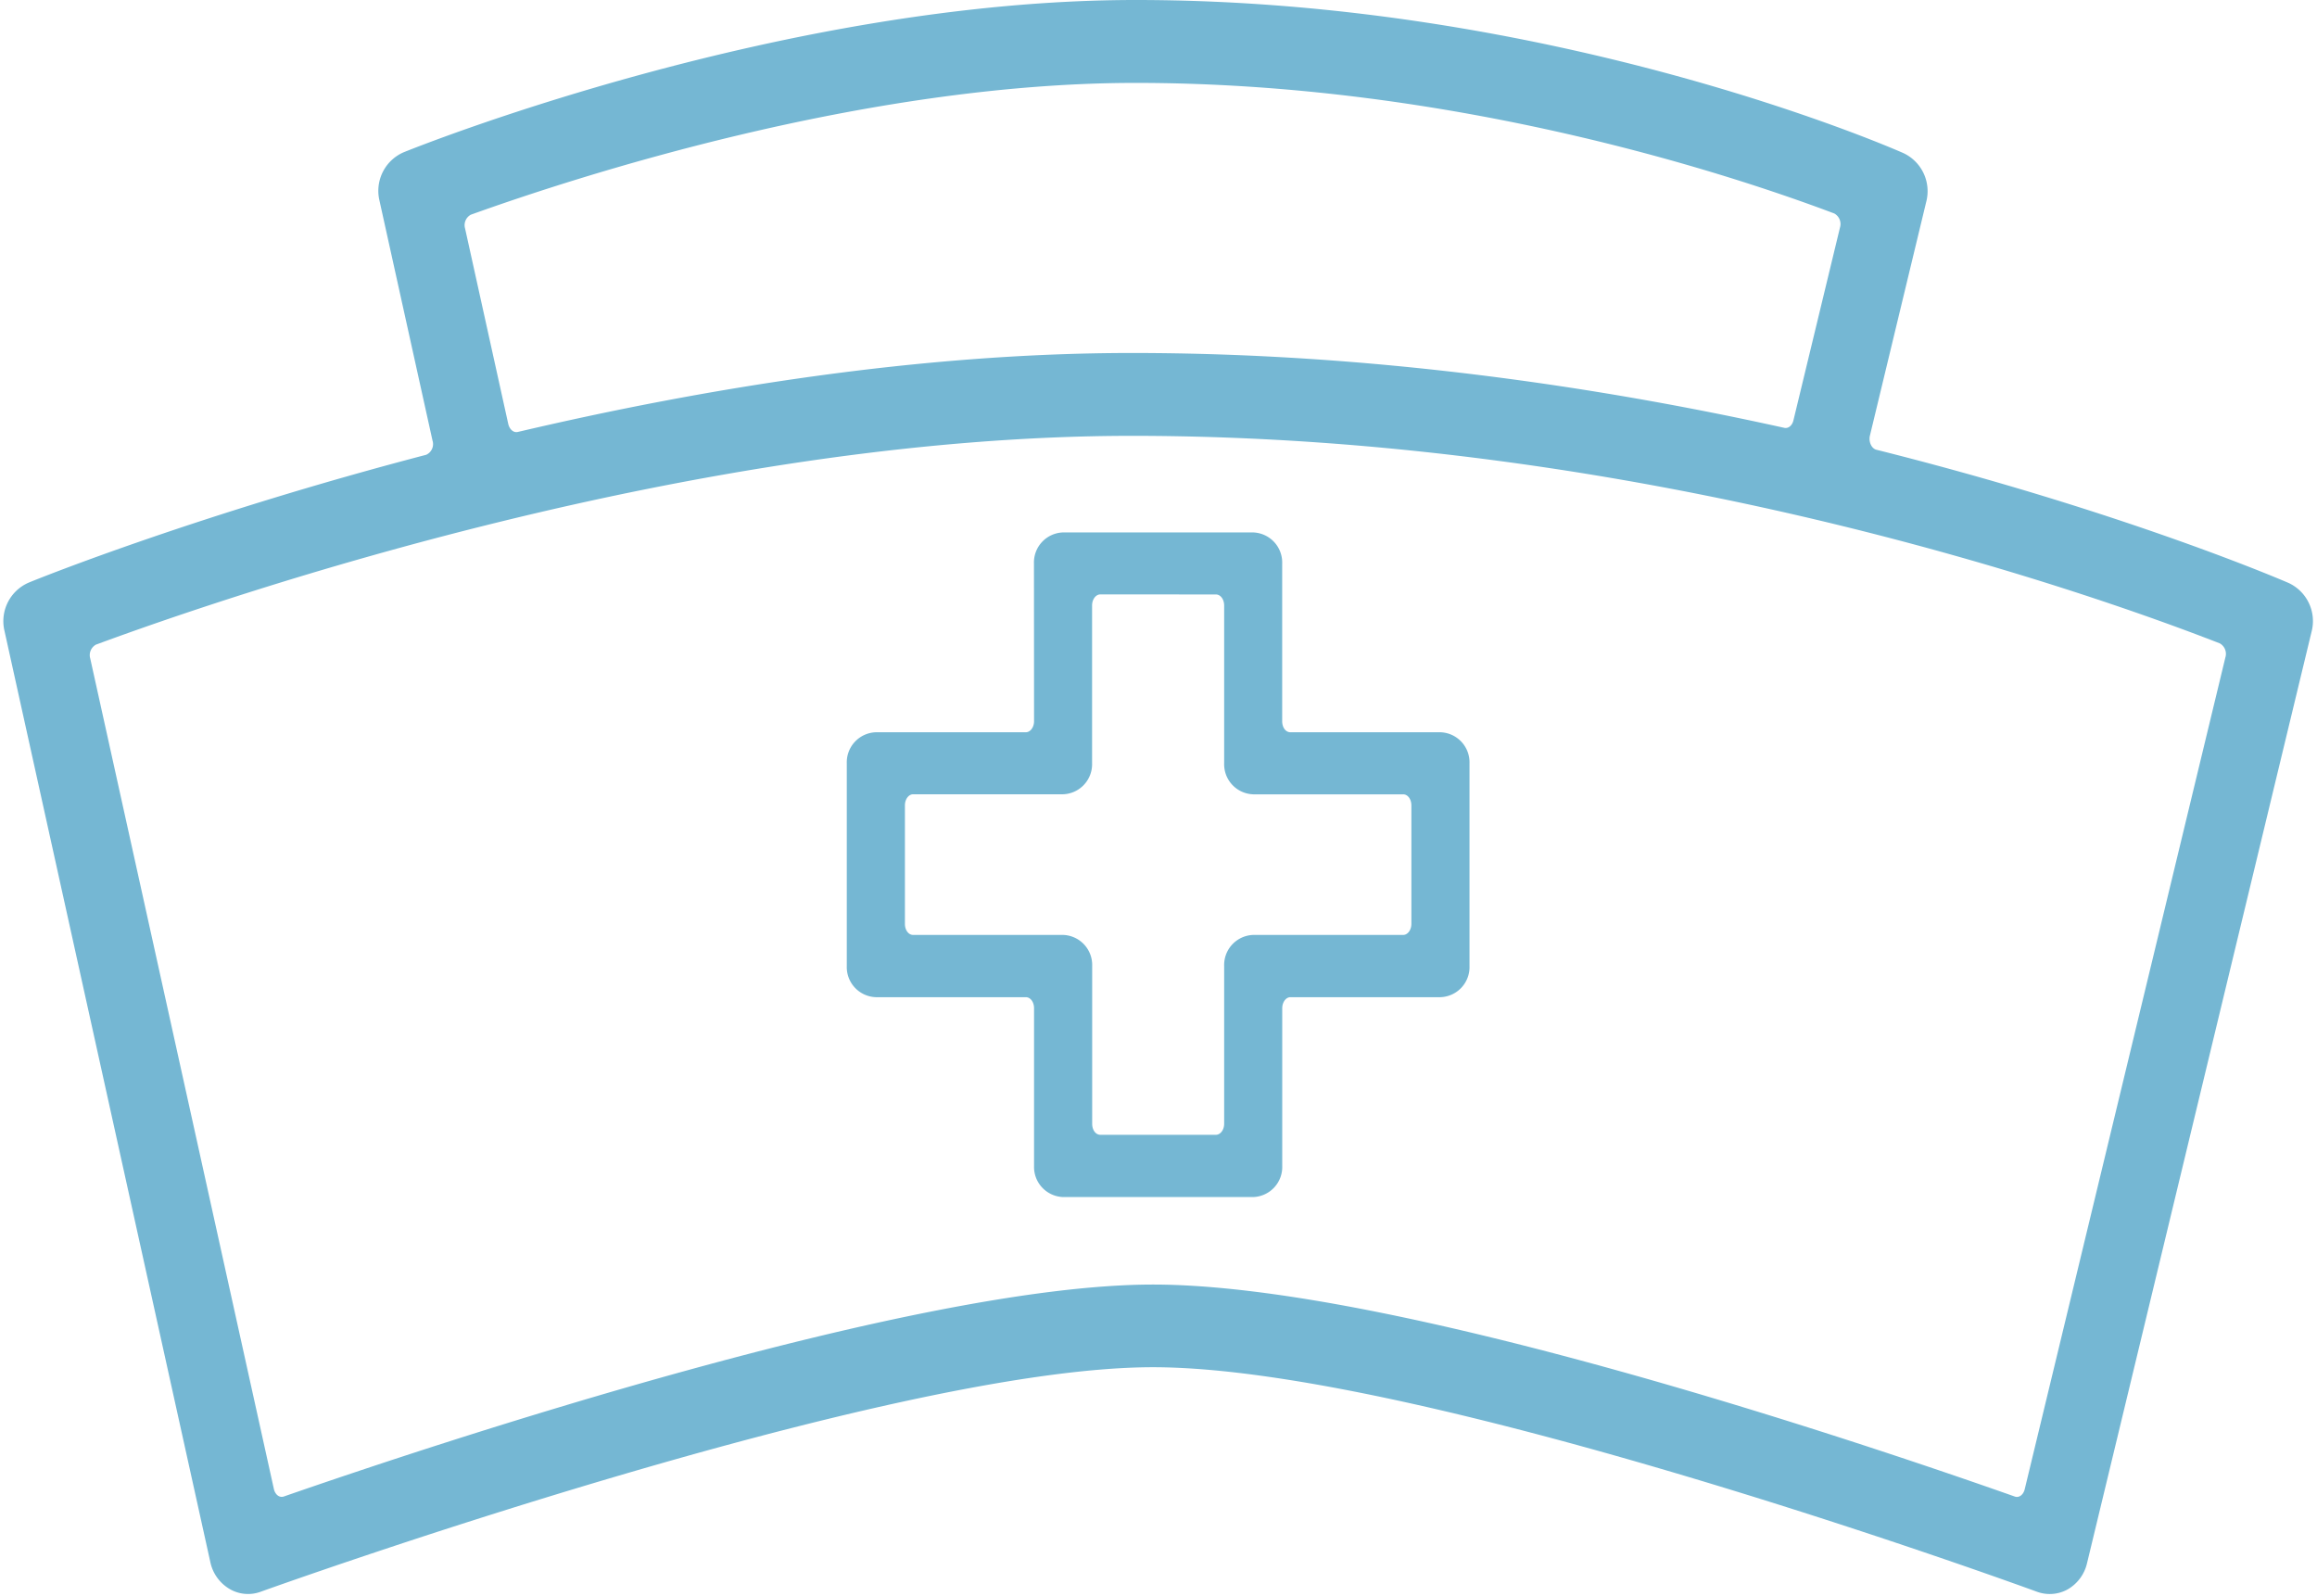 <?xml version="1.0" encoding="UTF-8" standalone="no"?><svg xmlns="http://www.w3.org/2000/svg" xmlns:xlink="http://www.w3.org/1999/xlink" data-name="Layer 1" fill="#000000" height="336.8" preserveAspectRatio="xMidYMid meet" version="1" viewBox="2.6 60.0 489.1 336.8" width="489.1" zoomAndPan="magnify"><g id="change1_1"><path d="M47,389.74a8.66,8.66,0,0,0,4,5.63,7.7,7.7,0,0,0,6.58.64c1.32-.47,131.8-47.41,188.4-47.41,57.12,0,185.3,46.92,186.6,47.39a7.66,7.66,0,0,0,2.66.48,7.75,7.75,0,0,0,3.87-1,8.61,8.61,0,0,0,4.05-5.52l47.4-196.63a8.87,8.87,0,0,0-4.8-10.24c-.61-.27-34.57-15-87.09-28.15-1-.26-1.67-1.69-1.34-3l11.89-49.36a8.88,8.88,0,0,0-4.8-10.24C401.43,91,330.17,60,242.33,60,168.15,60,91,90.85,87.77,92.16a8.87,8.87,0,0,0-5.07,10.17L93.9,153a2.47,2.47,0,0,1-1.34,3c-47.67,12.46-81.36,25.92-83.94,27a8.86,8.86,0,0,0-5.07,10.18ZM391,108.05l-9.82,40.68c-.26,1.1-1.08,1.77-1.93,1.58-39.42-8.73-87-15.8-137.71-15.8-45,0-90.73,7.54-129.64,16.67-.87.2-1.71-.5-2-1.64l-9.12-41.29a2.51,2.51,0,0,1,1.21-2.93C124,97.41,185,77.5,242.33,77.5c67.58,0,126.33,19.58,147.49,27.57A2.55,2.55,0,0,1,391,108.05ZM241.54,152c108.42,0,201.91,33,229.65,43.81a2.55,2.55,0,0,1,1.16,3L430,374.36c-.29,1.18-1.2,1.86-2.09,1.54C396,364.64,296.85,331.15,246,331.15c-50.38,0-151.06,33.48-183.49,44.74-.91.32-1.83-.39-2.1-1.6L21.65,199a2.53,2.53,0,0,1,1.21-2.93C51.73,185.41,149.7,152,241.54,152Z" fill="#75b7d3"/></g><g id="change1_2"><path d="M220.88,212.23c0,1.29-.78,2.34-1.74,2.34H187.48a6.35,6.35,0,0,0-6.13,6.55v42.82a6.35,6.35,0,0,0,6.13,6.55h31.66c1,0,1.74,1.05,1.74,2.34v33.3a6.35,6.35,0,0,0,6.14,6.55h40.12a6.35,6.35,0,0,0,6.13-6.55v-33.3c0-1.29.78-2.34,1.74-2.34h31.66a6.35,6.35,0,0,0,6.13-6.55V221.12a6.35,6.35,0,0,0-6.13-6.55H275c-1,0-1.74-1-1.74-2.34v-33.3a6.35,6.35,0,0,0-6.13-6.54H227a6.34,6.34,0,0,0-6.14,6.54Zm38.38-26.75c1,0,1.75,1.05,1.75,2.34v33.3a6.35,6.35,0,0,0,6.13,6.55h31.65c1,0,1.74,1.05,1.74,2.34v25c0,1.29-.77,2.34-1.74,2.34H267.14a6.35,6.35,0,0,0-6.13,6.55v33.3c0,1.3-.78,2.34-1.75,2.34H234.89c-1,0-1.74-1-1.74-2.34v-33.3a6.35,6.35,0,0,0-6.13-6.55H195.36c-1,0-1.74-1.05-1.74-2.34V230c0-1.29.78-2.34,1.74-2.34H227a6.35,6.35,0,0,0,6.13-6.55v-33.3c0-1.29.78-2.34,1.74-2.34Z" fill="#75b7d3"/></g></svg>